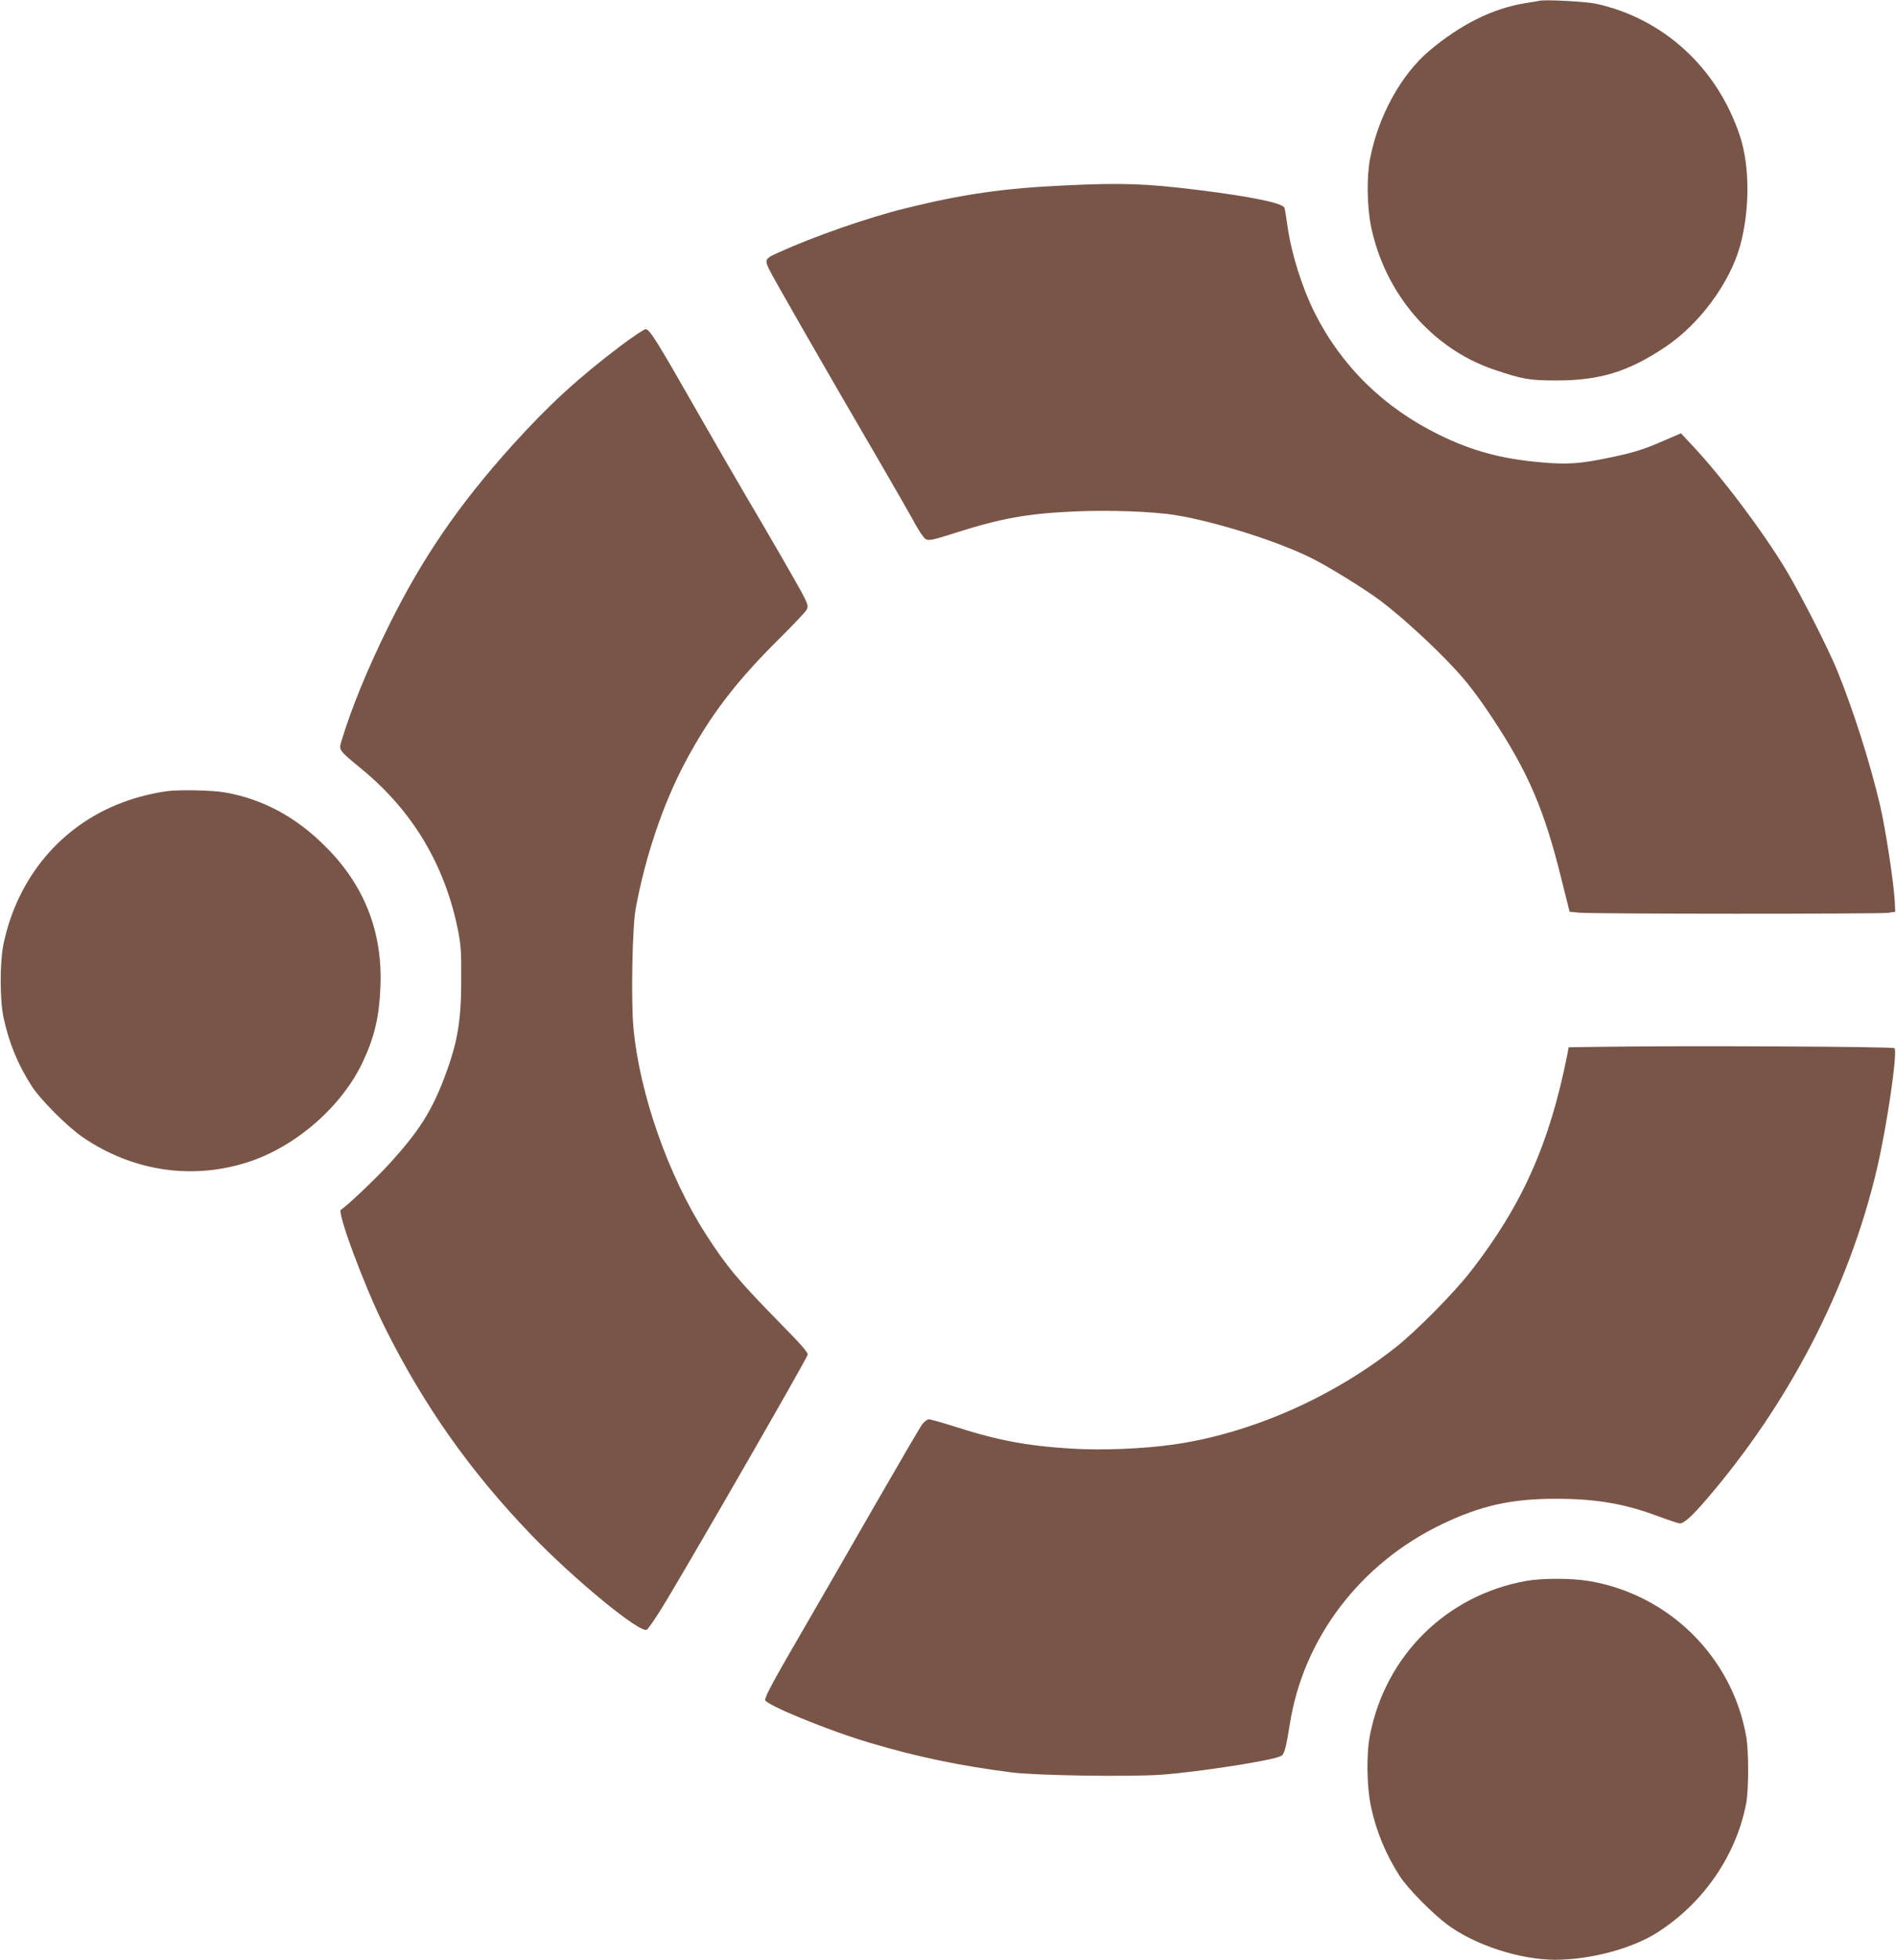 <?xml version="1.0" standalone="no"?>
<!DOCTYPE svg PUBLIC "-//W3C//DTD SVG 20010904//EN"
 "http://www.w3.org/TR/2001/REC-SVG-20010904/DTD/svg10.dtd">
<svg version="1.0" xmlns="http://www.w3.org/2000/svg"
 width="1239pt" height="1280pt" viewBox="0 0 1239 1280"
 preserveAspectRatio="xMidYMid meet">
<g transform="translate(0,1280) scale(0.1,-0.1)"
fill="#795548" stroke="none">
<path d="M10060 12795 c-8 -2 -49 -9 -90 -15 -215 -35 -423 -138 -629 -311
-184 -155 -333 -425 -387 -701 -24 -119 -21 -315 5 -445 91 -440 397 -798 801
-936 185 -63 234 -72 410 -72 285 0 470 57 710 217 223 148 421 415 490 658
65 233 66 524 0 722 -147 445 -500 768 -942 864 -66 14 -332 28 -368 19z"/>
<path d="M6960 11589 c-400 -18 -669 -57 -1045 -150 -243 -60 -593 -182 -825
-287 -90 -40 -94 -47 -66 -107 24 -52 380 -672 706 -1230 102 -176 206 -356
230 -400 23 -44 54 -95 68 -113 29 -41 34 -40 222 20 294 93 462 123 760 137
234 11 524 1 675 -24 262 -43 670 -172 887 -281 113 -56 348 -202 451 -279
140 -106 352 -300 489 -449 78 -84 147 -175 238 -312 235 -354 342 -602 454
-1057 l53 -212 64 -6 c88 -9 1963 -9 2019 -1 l45 7 -3 65 c-5 115 -61 481 -96
630 -67 284 -176 625 -280 880 -62 151 -236 492 -333 655 -152 253 -423 614
-620 822 l-68 73 -100 -43 c-146 -64 -205 -82 -367 -116 -192 -40 -276 -46
-443 -31 -260 22 -454 74 -670 180 -362 177 -639 449 -814 797 -83 167 -151
383 -177 563 -8 58 -17 113 -20 122 -9 31 -210 73 -564 117 -338 42 -497 48
-870 30z"/>
<path d="M4053 10539 c-275 -208 -468 -385 -704 -646 -348 -386 -588 -735
-805 -1173 -142 -286 -250 -550 -315 -768 -15 -51 -13 -54 137 -177 331 -273
540 -623 626 -1046 20 -99 23 -143 22 -329 0 -285 -27 -428 -126 -679 -78
-194 -160 -320 -338 -516 -90 -99 -280 -280 -322 -306 -27 -17 155 -505 287
-769 256 -513 558 -940 955 -1353 283 -294 714 -648 757 -621 8 5 49 63 90
129 127 201 952 1633 961 1667 3 14 -41 65 -180 206 -273 278 -349 369 -485
580 -247 384 -436 925 -474 1355 -16 180 -7 653 15 772 62 337 177 679 320
950 162 306 332 530 619 814 91 90 171 175 178 188 11 21 9 31 -15 81 -28 57
-210 372 -384 667 -52 88 -194 333 -315 545 -266 466 -312 540 -338 540 -10 0
-85 -50 -166 -111z"/>
<path d="M1095 7633 c-93 -12 -202 -39 -294 -74 -399 -149 -684 -486 -777
-919 -26 -120 -26 -373 0 -490 35 -163 95 -307 184 -445 57 -88 233 -264 332
-332 332 -227 729 -283 1099 -157 310 107 602 367 735 655 74 160 105 293 112
484 15 355 -103 659 -354 911 -196 198 -415 316 -666 359 -81 14 -291 18 -371
8z"/>
<path d="M10458 5963 l-207 -3 -11 -58 c-115 -573 -292 -971 -626 -1402 -110
-142 -355 -390 -491 -498 -421 -333 -956 -566 -1457 -637 -202 -28 -470 -39
-670 -26 -289 18 -480 54 -768 147 -76 24 -147 44 -158 44 -10 0 -30 -15 -43
-32 -14 -18 -155 -260 -315 -538 -159 -278 -370 -642 -467 -810 -185 -318
-245 -428 -245 -453 0 -30 416 -201 685 -280 305 -91 593 -151 925 -193 159
-21 778 -30 982 -15 244 18 726 93 779 122 22 11 32 48 58 209 88 561 461
1050 994 1305 255 122 454 166 743 166 263 0 452 -32 672 -115 68 -25 131 -46
139 -46 27 0 78 45 170 152 544 631 935 1386 1118 2162 67 287 137 768 115
790 -11 11 -1401 17 -1922 9z"/>
<path d="M9970 2474 c-518 -94 -915 -486 -1017 -1004 -25 -125 -22 -335 6
-469 34 -162 98 -315 189 -456 53 -81 206 -236 307 -313 180 -135 477 -232
710 -232 231 1 500 73 665 178 301 192 516 503 581 844 17 86 17 346 0 438
-93 522 -510 930 -1034 1015 -112 18 -305 18 -407 -1z"/>
</g>
</svg>
